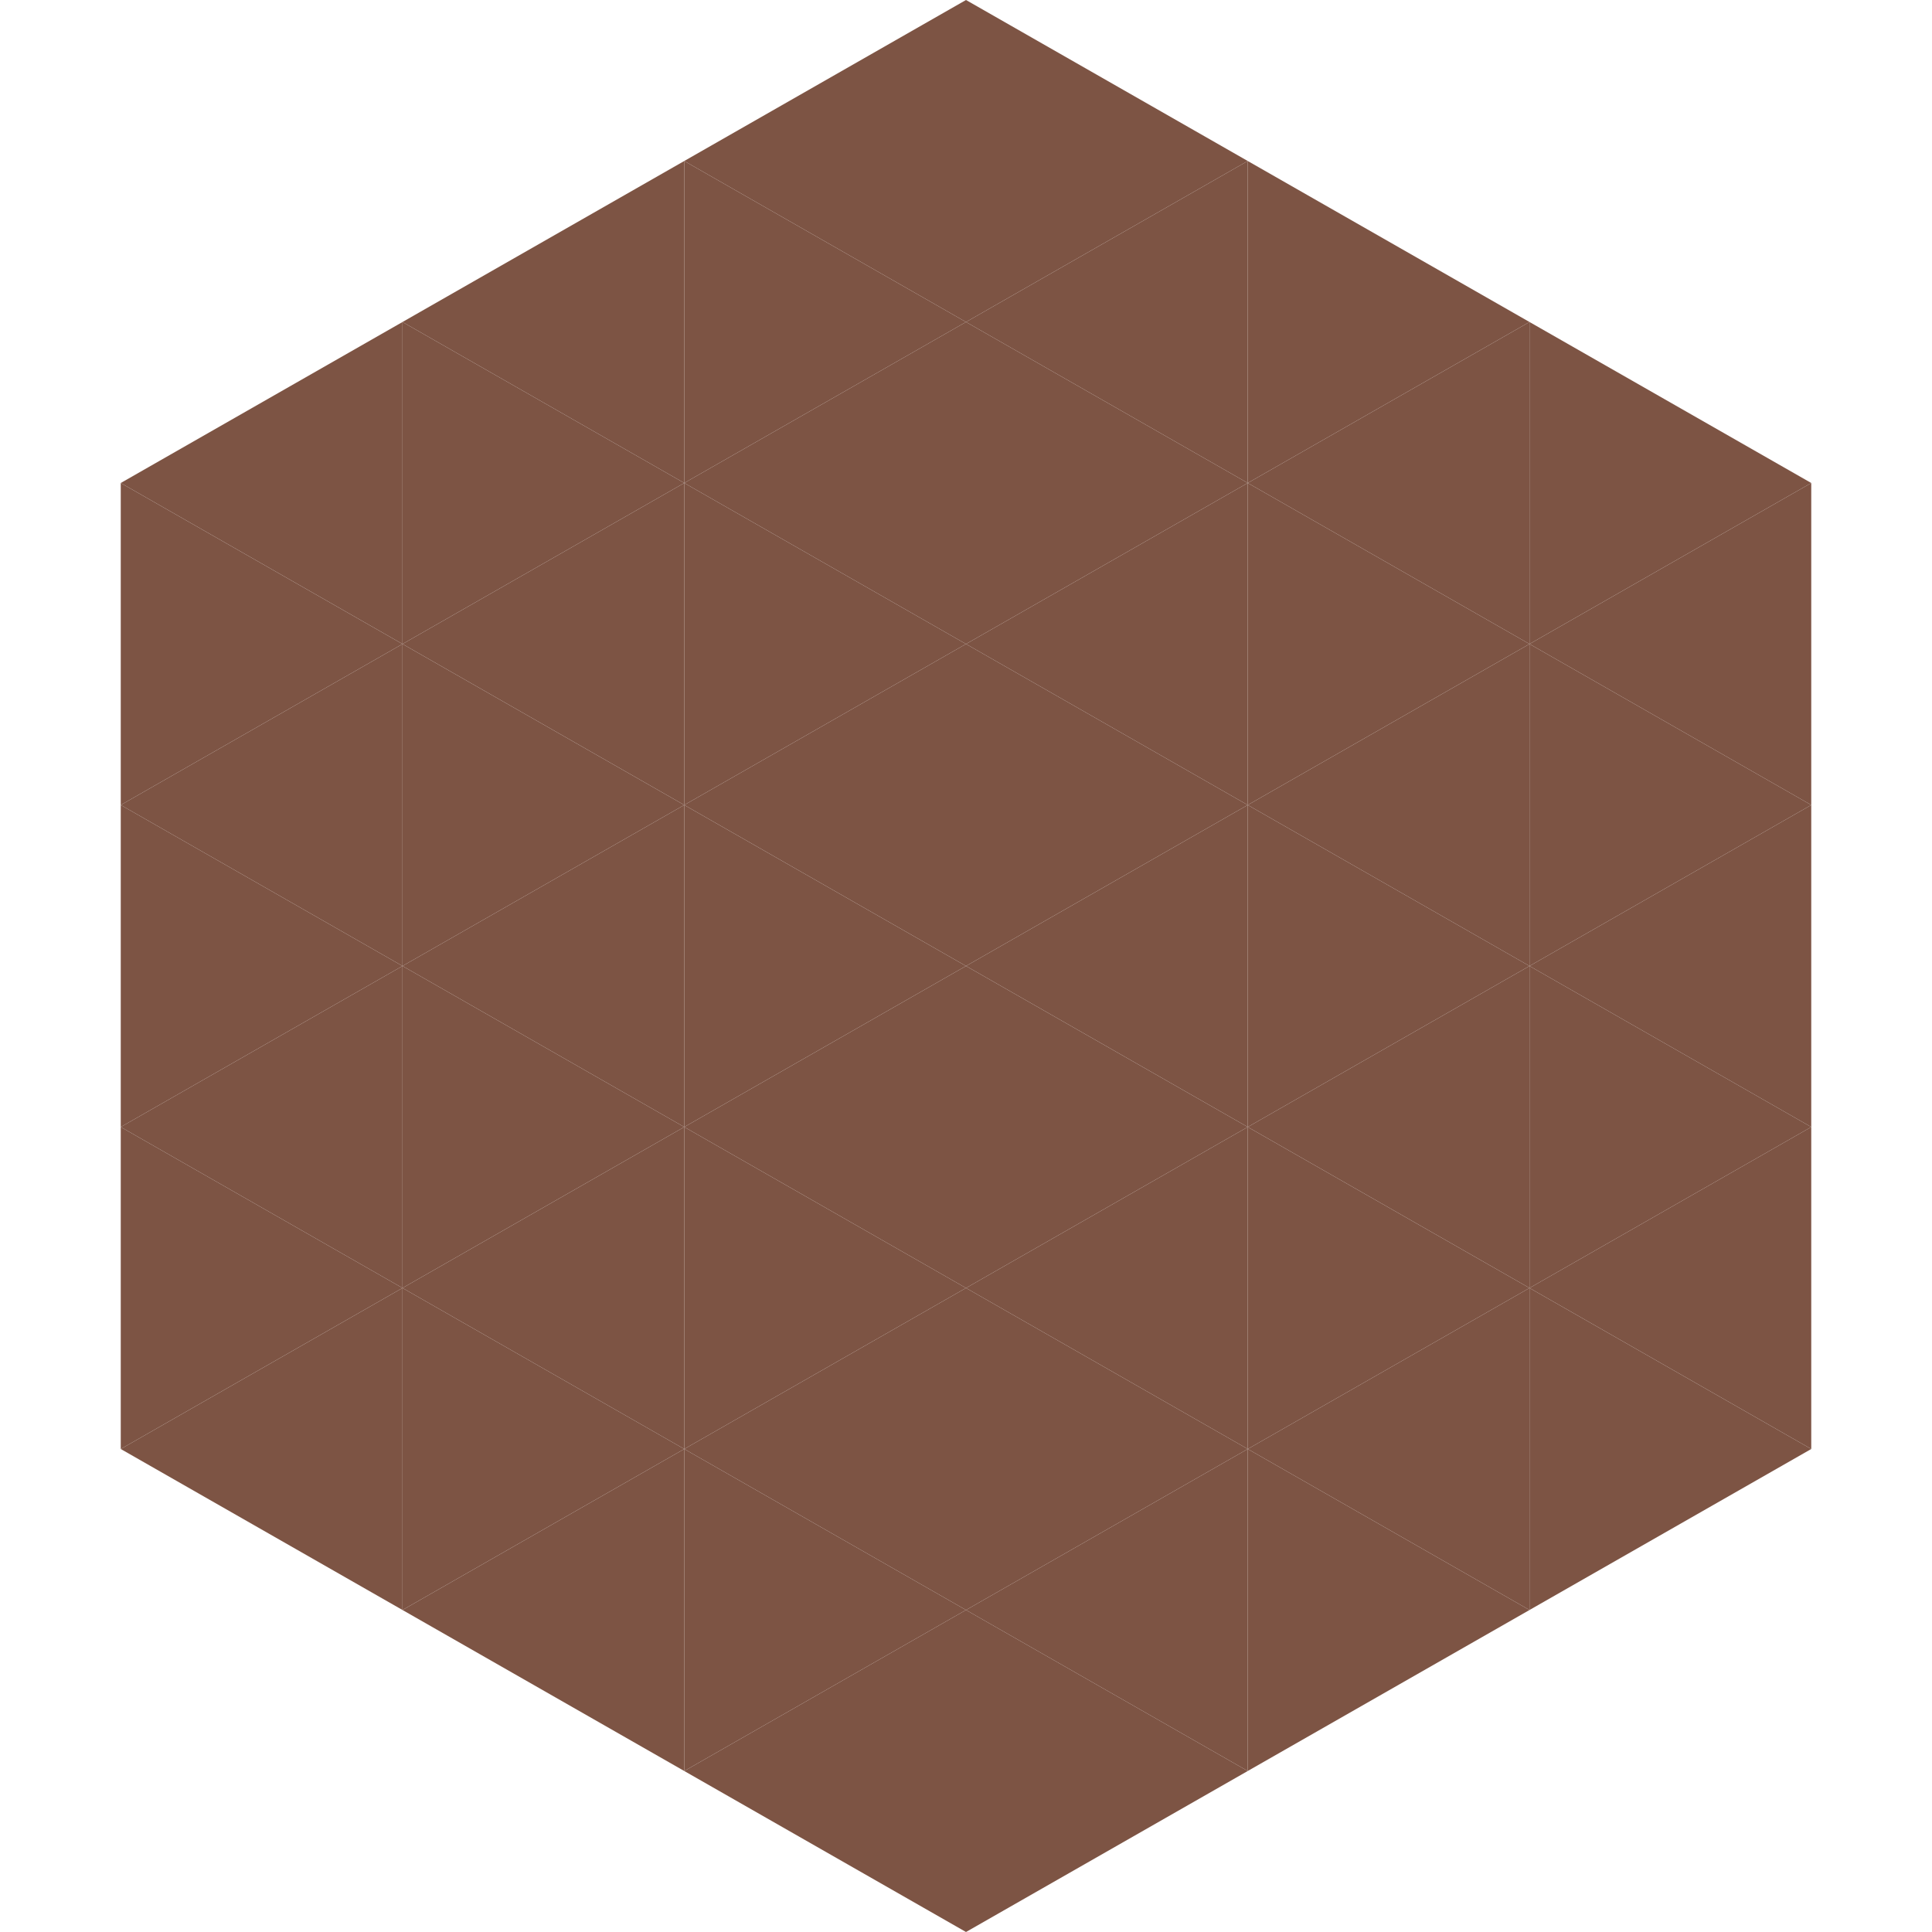 <?xml version="1.0"?>
<!-- Generated by SVGo -->
<svg width="240" height="240"
     xmlns="http://www.w3.org/2000/svg"
     xmlns:xlink="http://www.w3.org/1999/xlink">
<polygon points="50,40 15,60 50,80" style="fill:rgb(125,84,68)" />
<polygon points="190,40 225,60 190,80" style="fill:rgb(125,84,68)" />
<polygon points="15,60 50,80 15,100" style="fill:rgb(125,84,68)" />
<polygon points="225,60 190,80 225,100" style="fill:rgb(125,84,68)" />
<polygon points="50,80 15,100 50,120" style="fill:rgb(125,84,68)" />
<polygon points="190,80 225,100 190,120" style="fill:rgb(125,84,68)" />
<polygon points="15,100 50,120 15,140" style="fill:rgb(125,84,68)" />
<polygon points="225,100 190,120 225,140" style="fill:rgb(125,84,68)" />
<polygon points="50,120 15,140 50,160" style="fill:rgb(125,84,68)" />
<polygon points="190,120 225,140 190,160" style="fill:rgb(125,84,68)" />
<polygon points="15,140 50,160 15,180" style="fill:rgb(125,84,68)" />
<polygon points="225,140 190,160 225,180" style="fill:rgb(125,84,68)" />
<polygon points="50,160 15,180 50,200" style="fill:rgb(125,84,68)" />
<polygon points="190,160 225,180 190,200" style="fill:rgb(125,84,68)" />
<polygon points="15,180 50,200 15,220" style="fill:rgb(255,255,255); fill-opacity:0" />
<polygon points="225,180 190,200 225,220" style="fill:rgb(255,255,255); fill-opacity:0" />
<polygon points="50,0 85,20 50,40" style="fill:rgb(255,255,255); fill-opacity:0" />
<polygon points="190,0 155,20 190,40" style="fill:rgb(255,255,255); fill-opacity:0" />
<polygon points="85,20 50,40 85,60" style="fill:rgb(125,84,68)" />
<polygon points="155,20 190,40 155,60" style="fill:rgb(125,84,68)" />
<polygon points="50,40 85,60 50,80" style="fill:rgb(125,84,68)" />
<polygon points="190,40 155,60 190,80" style="fill:rgb(125,84,68)" />
<polygon points="85,60 50,80 85,100" style="fill:rgb(125,84,68)" />
<polygon points="155,60 190,80 155,100" style="fill:rgb(125,84,68)" />
<polygon points="50,80 85,100 50,120" style="fill:rgb(125,84,68)" />
<polygon points="190,80 155,100 190,120" style="fill:rgb(125,84,68)" />
<polygon points="85,100 50,120 85,140" style="fill:rgb(125,84,68)" />
<polygon points="155,100 190,120 155,140" style="fill:rgb(125,84,68)" />
<polygon points="50,120 85,140 50,160" style="fill:rgb(125,84,68)" />
<polygon points="190,120 155,140 190,160" style="fill:rgb(125,84,68)" />
<polygon points="85,140 50,160 85,180" style="fill:rgb(125,84,68)" />
<polygon points="155,140 190,160 155,180" style="fill:rgb(125,84,68)" />
<polygon points="50,160 85,180 50,200" style="fill:rgb(125,84,68)" />
<polygon points="190,160 155,180 190,200" style="fill:rgb(125,84,68)" />
<polygon points="85,180 50,200 85,220" style="fill:rgb(125,84,68)" />
<polygon points="155,180 190,200 155,220" style="fill:rgb(125,84,68)" />
<polygon points="120,0 85,20 120,40" style="fill:rgb(125,84,68)" />
<polygon points="120,0 155,20 120,40" style="fill:rgb(125,84,68)" />
<polygon points="85,20 120,40 85,60" style="fill:rgb(125,84,68)" />
<polygon points="155,20 120,40 155,60" style="fill:rgb(125,84,68)" />
<polygon points="120,40 85,60 120,80" style="fill:rgb(125,84,68)" />
<polygon points="120,40 155,60 120,80" style="fill:rgb(125,84,68)" />
<polygon points="85,60 120,80 85,100" style="fill:rgb(125,84,68)" />
<polygon points="155,60 120,80 155,100" style="fill:rgb(125,84,68)" />
<polygon points="120,80 85,100 120,120" style="fill:rgb(125,84,68)" />
<polygon points="120,80 155,100 120,120" style="fill:rgb(125,84,68)" />
<polygon points="85,100 120,120 85,140" style="fill:rgb(125,84,68)" />
<polygon points="155,100 120,120 155,140" style="fill:rgb(125,84,68)" />
<polygon points="120,120 85,140 120,160" style="fill:rgb(125,84,68)" />
<polygon points="120,120 155,140 120,160" style="fill:rgb(125,84,68)" />
<polygon points="85,140 120,160 85,180" style="fill:rgb(125,84,68)" />
<polygon points="155,140 120,160 155,180" style="fill:rgb(125,84,68)" />
<polygon points="120,160 85,180 120,200" style="fill:rgb(125,84,68)" />
<polygon points="120,160 155,180 120,200" style="fill:rgb(125,84,68)" />
<polygon points="85,180 120,200 85,220" style="fill:rgb(125,84,68)" />
<polygon points="155,180 120,200 155,220" style="fill:rgb(125,84,68)" />
<polygon points="120,200 85,220 120,240" style="fill:rgb(125,84,68)" />
<polygon points="120,200 155,220 120,240" style="fill:rgb(125,84,68)" />
<polygon points="85,220 120,240 85,260" style="fill:rgb(255,255,255); fill-opacity:0" />
<polygon points="155,220 120,240 155,260" style="fill:rgb(255,255,255); fill-opacity:0" />
</svg>
